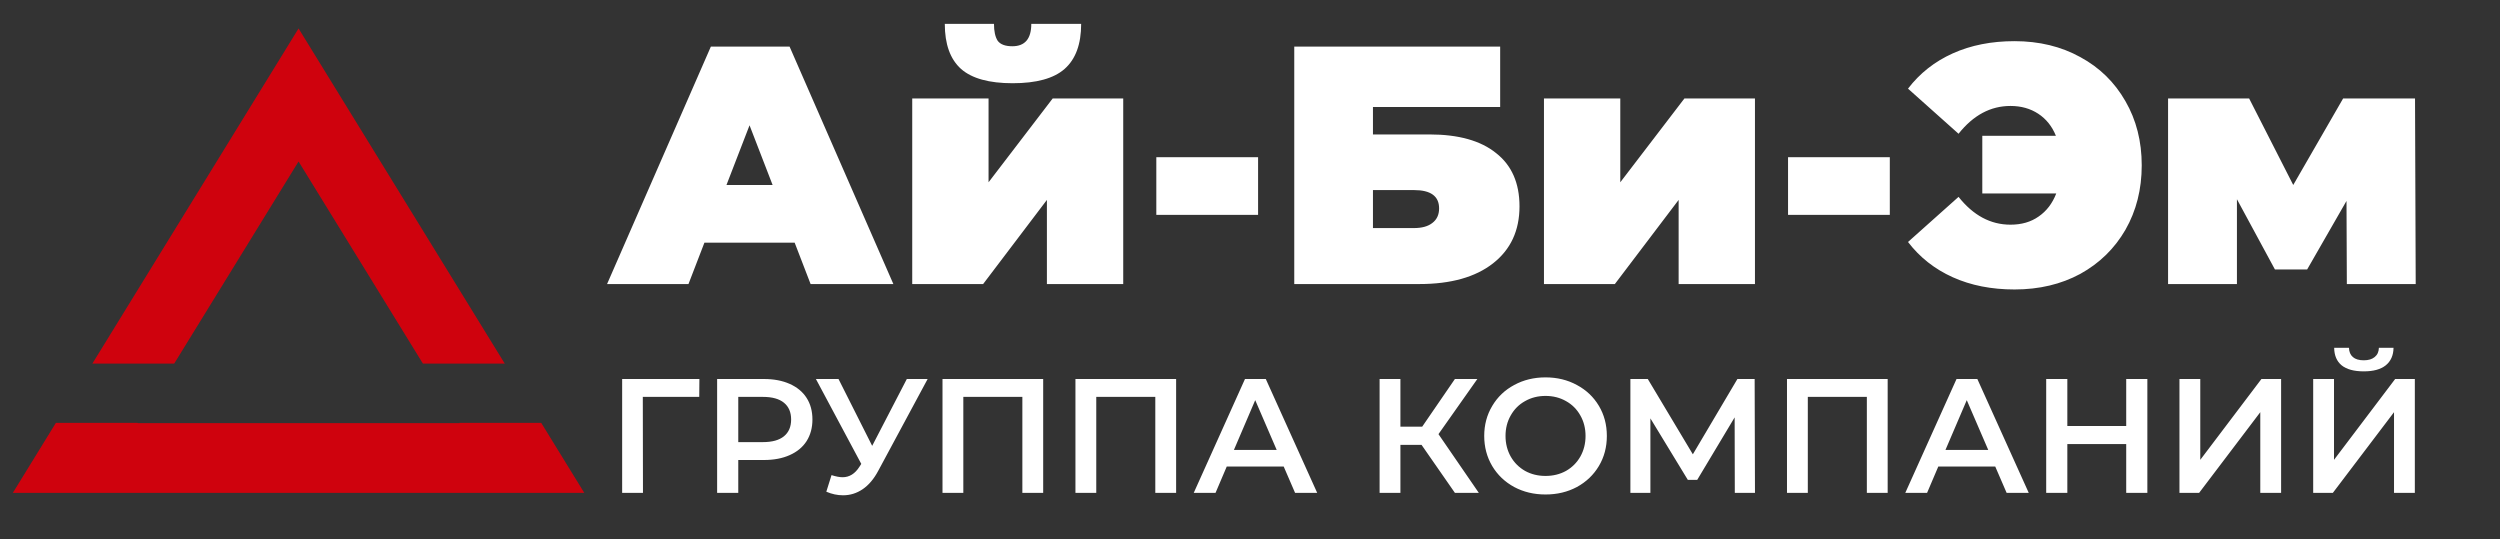 <?xml version="1.0" encoding="UTF-8"?> <svg xmlns="http://www.w3.org/2000/svg" width="538" height="116" viewBox="0 0 538 116" fill="none"><rect x="0" y="0" width="538" height="116" fill="#333333" stroke="none"/> <path d="M171.01 52.22H151.592L148.161 61.126H130.641L152.979 10.026H169.915L192.253 61.126H174.441L171.01 52.22ZM166.265 39.81L161.301 26.962L156.337 39.81H166.265ZM196.312 21.195H212.737V39.226L226.534 21.195H241.718V61.126H225.293V43.022L211.569 61.126H196.312V21.195ZM217.92 17.91C212.859 17.91 209.16 16.888 206.824 14.844C204.488 12.751 203.32 9.515 203.32 5.135H213.905C213.905 6.741 214.173 7.957 214.708 8.785C215.292 9.563 216.339 9.953 217.847 9.953C220.573 9.953 221.935 8.347 221.935 5.135H232.666C232.666 9.515 231.474 12.751 229.089 14.844C226.753 16.888 223.03 17.91 217.92 17.91ZM248.839 33.824H270.739V46.234H248.839V33.824ZM278.524 10.026H322.835V23.02H295.46V28.933H307.651C313.88 28.933 318.65 30.271 321.959 32.948C325.317 35.576 326.996 39.396 326.996 44.409C326.996 49.616 325.098 53.704 321.302 56.673C317.506 59.642 312.226 61.126 305.461 61.126H278.524V10.026ZM304.293 49.081C305.996 49.081 307.31 48.716 308.235 47.986C309.208 47.256 309.695 46.209 309.695 44.847C309.695 42.219 307.894 40.905 304.293 40.905H295.46V49.081H304.293ZM332.261 21.195H348.686V39.226L362.483 21.195H377.667V61.126H361.242V43.022L347.518 61.126H332.261V21.195ZM384.787 33.824H406.687V46.234H384.787V33.824ZM433.525 8.858C438.83 8.858 443.551 10.001 447.687 12.289C451.824 14.527 455.06 17.691 457.396 21.779C459.732 25.818 460.9 30.417 460.9 35.576C460.9 40.734 459.732 45.358 457.396 49.446C455.06 53.485 451.824 56.648 447.687 58.936C443.551 61.175 438.83 62.294 433.525 62.294C428.561 62.294 424.133 61.418 420.239 59.666C416.346 57.914 413.134 55.383 410.603 52.074L421.48 42.365C424.644 46.355 428.367 48.351 432.649 48.351C435.034 48.351 437.054 47.767 438.708 46.599C440.412 45.431 441.677 43.776 442.504 41.635H426.59V29.225H442.431C441.604 27.181 440.339 25.599 438.635 24.48C436.932 23.36 434.937 22.801 432.649 22.801C428.367 22.801 424.644 24.796 421.48 28.787L410.603 19.078C413.134 15.768 416.346 13.238 420.239 11.486C424.133 9.734 428.561 8.858 433.525 8.858ZM505.04 61.126L504.967 43.241L496.499 57.987H489.564L481.388 42.876V61.126H466.569V21.195H484.016L493.506 39.81L504.237 21.195H519.713L519.859 61.126H505.04Z" fill="white"></path> <path d="M150.477 85.412H138.332L138.367 106.061H133.887V81.562H150.512L150.477 85.412ZM164.406 81.562C166.529 81.562 168.372 81.912 169.936 82.612C171.522 83.312 172.736 84.315 173.576 85.622C174.416 86.928 174.836 88.48 174.836 90.277C174.836 92.05 174.416 93.602 173.576 94.932C172.736 96.239 171.522 97.242 169.936 97.942C168.372 98.642 166.529 98.992 164.406 98.992H158.876V106.061H154.326V81.562H164.406ZM164.196 95.142C166.179 95.142 167.684 94.722 168.711 93.882C169.737 93.042 170.251 91.84 170.251 90.277C170.251 88.713 169.737 87.512 168.711 86.672C167.684 85.832 166.179 85.412 164.196 85.412H158.876V95.142H164.196ZM199.628 81.562L188.988 101.336C188.055 103.086 186.935 104.405 185.628 105.291C184.345 106.155 182.945 106.587 181.428 106.587C180.215 106.587 179.013 106.33 177.823 105.816L178.943 102.246C179.9 102.55 180.693 102.701 181.323 102.701C182.793 102.701 184.006 101.943 184.963 100.427L185.348 99.832L175.583 81.562H180.448L187.693 95.947L195.148 81.562H199.628ZM224.492 81.562V106.061H220.012V85.412H207.307V106.061H202.827V81.562H224.492ZM253.101 81.562V106.061H248.621V85.412H235.916V106.061H231.436V81.562H253.101ZM276.249 100.392H263.999L261.584 106.061H256.894L267.919 81.562H272.399L283.459 106.061H278.699L276.249 100.392ZM274.744 96.822L270.124 86.112L265.539 96.822H274.744ZM305.919 95.737H301.369V106.061H296.889V81.562H301.369V91.817H306.059L313.094 81.562H317.924L309.559 93.427L318.239 106.061H313.094L305.919 95.737ZM332.599 106.412C330.102 106.412 327.851 105.875 325.844 104.801C323.837 103.705 322.262 102.2 321.119 100.287C319.976 98.35 319.404 96.192 319.404 93.812C319.404 91.432 319.976 89.285 321.119 87.372C322.262 85.435 323.837 83.93 325.844 82.857C327.851 81.76 330.102 81.212 332.599 81.212C335.096 81.212 337.347 81.76 339.354 82.857C341.361 83.93 342.936 85.424 344.079 87.337C345.222 89.25 345.794 91.409 345.794 93.812C345.794 96.215 345.222 98.374 344.079 100.287C342.936 102.2 341.361 103.705 339.354 104.801C337.347 105.875 335.096 106.412 332.599 106.412ZM332.599 102.421C334.232 102.421 335.702 102.06 337.009 101.336C338.316 100.59 339.342 99.564 340.089 98.257C340.836 96.927 341.209 95.445 341.209 93.812C341.209 92.178 340.836 90.709 340.089 89.402C339.342 88.072 338.316 87.045 337.009 86.322C335.702 85.575 334.232 85.202 332.599 85.202C330.966 85.202 329.496 85.575 328.189 86.322C326.882 87.045 325.856 88.072 325.109 89.402C324.362 90.709 323.989 92.178 323.989 93.812C323.989 95.445 324.362 96.927 325.109 98.257C325.856 99.564 326.882 100.59 328.189 101.336C329.496 102.06 330.966 102.421 332.599 102.421ZM373.33 106.061L373.295 89.822L365.245 103.261H363.215L355.165 90.032V106.061H350.86V81.562H354.605L364.3 97.767L373.89 81.562H377.6L377.67 106.061H373.33ZM406.226 81.562V106.061H401.746V85.412H389.041V106.061H384.561V81.562H406.226ZM429.374 100.392H417.124L414.709 106.061H410.019L421.044 81.562H425.524L436.584 106.061H431.824L429.374 100.392ZM427.869 96.822L423.249 86.112L418.664 96.822H427.869ZM462.111 81.562V106.061H457.561V95.562H444.891V106.061H440.341V81.562H444.891V91.677H457.561V81.562H462.111ZM469.019 81.562H473.499V98.957L486.659 81.562H490.894V106.061H486.414V88.702L473.254 106.061H469.019V81.562ZM497.798 81.562H502.278V98.957L515.438 81.562H519.673V106.061H515.193V88.702L502.033 106.061H497.798V81.562ZM508.683 79.917C506.583 79.917 504.996 79.485 503.923 78.622C502.873 77.758 502.336 76.499 502.313 74.842H505.498C505.521 75.705 505.801 76.37 506.338 76.837C506.875 77.303 507.656 77.537 508.683 77.537C509.686 77.537 510.468 77.303 511.028 76.837C511.611 76.37 511.915 75.705 511.938 74.842H515.088C515.065 76.475 514.505 77.735 513.408 78.622C512.335 79.485 510.76 79.917 508.683 79.917Z" fill="white"></path> <path fill-rule="evenodd" clip-rule="evenodd" d="M55.444 20.437L64.249 6.125L73.055 20.437L108.625 78.25H91.014L64.249 34.75L37.485 78.25H19.874L55.444 20.437ZM12.029 91L11.991 91.062L2.762 106.062H20.373H108.126H125.737L116.508 91.062L116.47 91H98.858L98.897 91.062H29.602L29.641 91H12.029Z" fill="#CF020D"></path> </svg> 